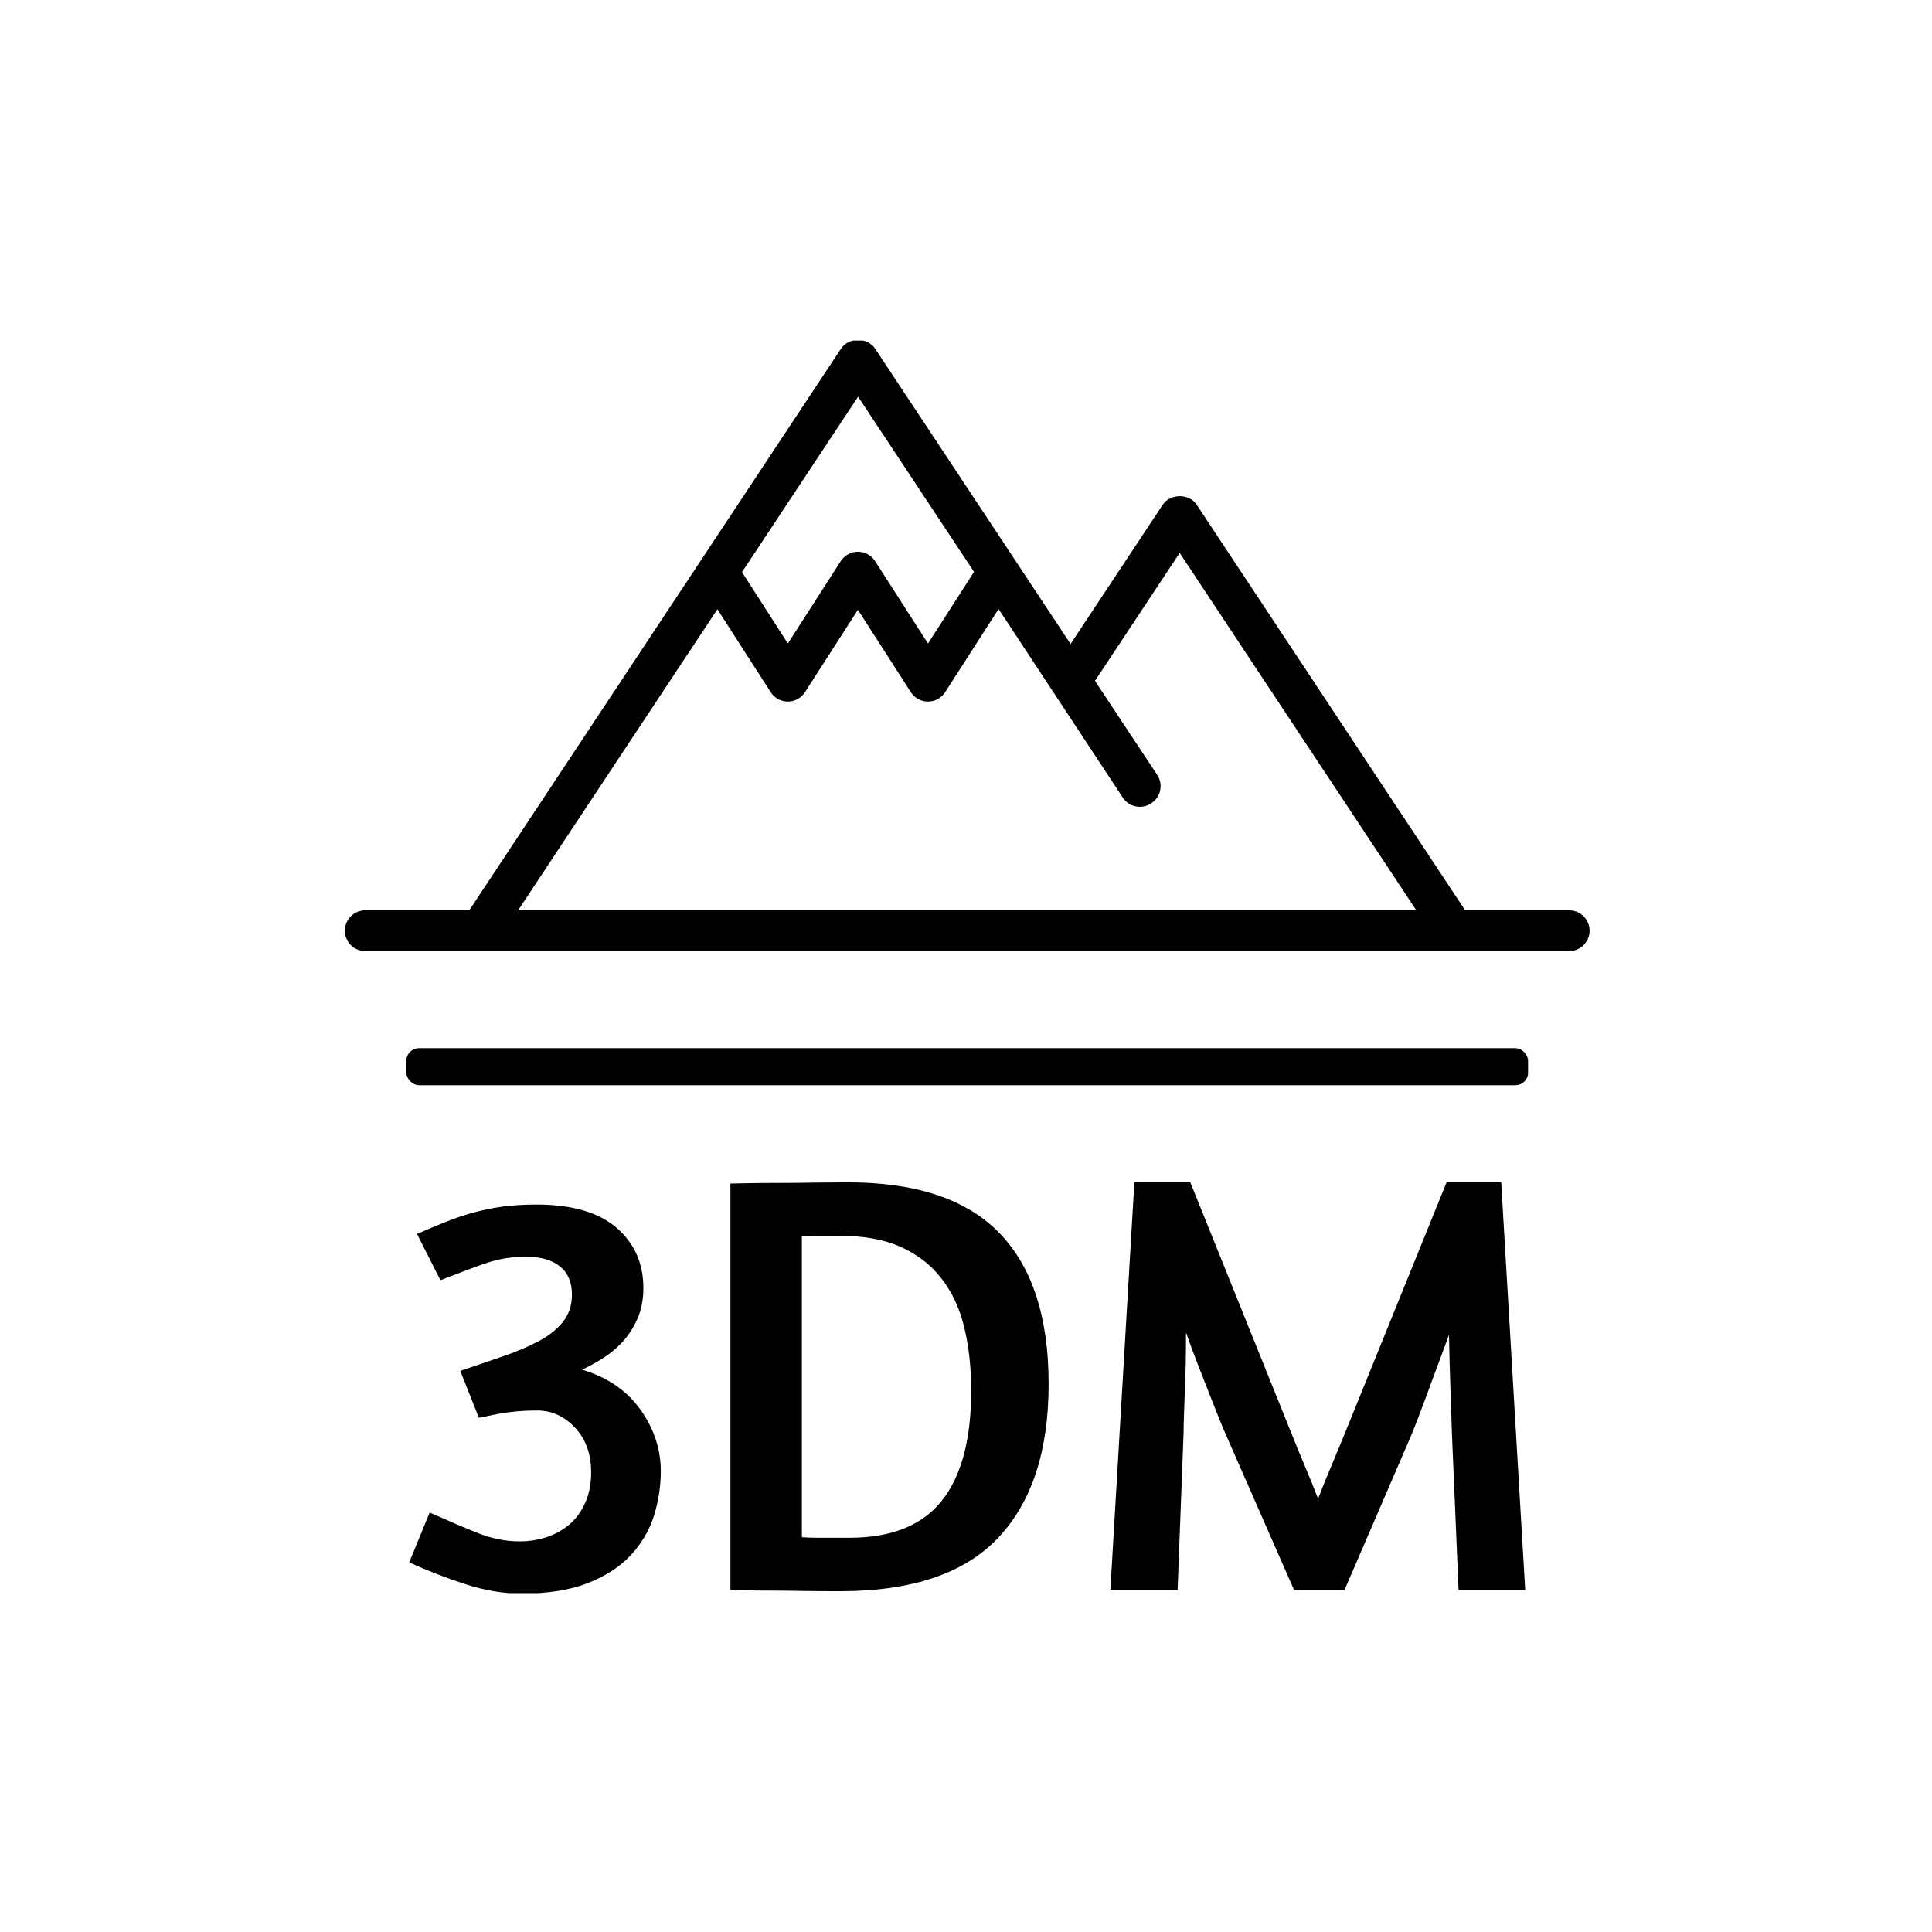<svg xmlns="http://www.w3.org/2000/svg" version="1.1" xmlns:xlink="http://www.w3.org/1999/xlink" xmlns:svgjs="http://svgjs.dev/svgjs" width="1500" height="1500" viewBox="0 0 1500 1500"><rect width="1500" height="1500" fill="#ffffff"></rect><g transform="matrix(0.667,0,0,0.667,250.698,264.394)"><svg viewBox="0 0 254 247" data-background-color="#dedede" preserveAspectRatio="xMidYMid meet" height="1458" width="1500" xmlns="http://www.w3.org/2000/svg" xmlns:xlink="http://www.w3.org/1999/xlink"><g id="tight-bounds" transform="matrix(1,0,0,1,-0.177,-0.1)"><svg viewBox="0 0 254.354 247.2" height="247.2" width="254.354"><g><svg viewBox="0 0 457.087 444.23" height="247.2" width="254.354"><g><rect width="397.498" height="13.143" x="29.795" y="250.941" fill="#000000" opacity="1" stroke-width="0" stroke="transparent" fill-opacity="1" class="rect-qz-0" data-fill-palette-color="secondary" rx="1%" id="qz-0" data-palette-color="#374151"></rect></g><g transform="matrix(1,0,0,1,30.783,298.49)"><svg viewBox="0 0 395.52 145.74" height="145.74" width="395.52"><g id="textblocktransform"><svg viewBox="0 0 395.52 145.74" height="145.74" width="395.52" id="textblock"><g><svg viewBox="0 0 395.52 145.74" height="145.74" width="395.52"><g transform="matrix(1,0,0,1,0,0)"><svg width="395.52" viewBox="1.75 -33.95 92.94 34.25" height="145.74" data-palette-color="#374151"><path d="M12.35-32.1Q16.75-32.1 19-30.18 21.25-28.25 21.25-25.15L21.25-25.15Q21.25-23.7 20.75-22.58 20.25-21.45 19.48-20.63 18.7-19.8 17.8-19.25 16.9-18.7 16.15-18.35L16.15-18.35Q19.3-17.4 21-15.03 22.7-12.65 22.7-9.9L22.7-9.9Q22.7-8 22.13-6.18 21.55-4.35 20.2-2.9 18.85-1.45 16.63-0.58 14.4 0.3 11.1 0.3L11.1 0.3Q8.85 0.3 6.45-0.48 4.05-1.25 1.75-2.3L1.75-2.3 3.45-6.45Q5.7-5.45 7.45-4.75 9.2-4.05 10.95-4.05L10.95-4.05Q12.1-4.05 13.18-4.4 14.25-4.75 15.08-5.45 15.9-6.15 16.4-7.25 16.9-8.35 16.9-9.8L16.9-9.8Q16.9-12.1 15.55-13.53 14.2-14.95 12.4-14.95L12.4-14.95Q11.55-14.95 10.73-14.88 9.9-14.8 9.22-14.68 8.55-14.55 8.1-14.45 7.65-14.35 7.55-14.35L7.55-14.35 6-18.25Q7.8-18.85 9.47-19.43 11.15-20 12.45-20.68 13.75-21.35 14.53-22.3 15.3-23.25 15.3-24.6L15.3-24.6Q15.3-26.15 14.3-26.95 13.3-27.75 11.55-27.75L11.55-27.75Q10.6-27.75 9.8-27.63 9-27.5 8.18-27.23 7.35-26.95 6.43-26.6 5.5-26.25 4.35-25.8L4.35-25.8 2.4-29.65Q3.65-30.2 4.78-30.65 5.9-31.1 7.08-31.43 8.25-31.75 9.53-31.93 10.8-32.1 12.35-32.1L12.35-32.1ZM28.5 0L28.5-33.85Q28.85-33.85 30-33.88 31.15-33.9 32.6-33.9 34.05-33.9 35.6-33.93 37.15-33.95 38.3-33.95L38.3-33.95Q46.8-33.95 50.9-29.73 55-25.5 55-17.15L55-17.15Q55-8.8 50.8-4.35 46.6 0.1 37.65 0.1L37.65 0.1Q36.1 0.1 34.62 0.08 33.15 0.05 31.92 0.05 30.7 0.05 29.8 0.03 28.9 0 28.5 0L28.5 0ZM37.6-29.5Q36.45-29.5 35.67-29.48 34.9-29.45 34.45-29.45L34.45-29.45 34.45-4.4Q35-4.35 35.87-4.35 36.75-4.35 38.4-4.35L38.4-4.35Q43.65-4.35 46.1-7.43 48.55-10.5 48.55-16.6L48.55-16.6Q48.55-19.5 47.97-21.88 47.4-24.25 46.07-25.95 44.75-27.65 42.67-28.58 40.6-29.5 37.6-29.5L37.6-29.5ZM85.25-13L79.64 0 75.44 0 69.8-12.85Q69.55-13.4 69.17-14.35 68.8-15.3 68.34-16.45 67.89-17.6 67.39-18.88 66.89-20.15 66.44-21.45L66.44-21.45Q66.44-20.15 66.42-18.88 66.39-17.6 66.34-16.48 66.3-15.35 66.27-14.48 66.24-13.6 66.24-13.1L66.24-13.1 65.74 0 60.14 0 62.14-33.95 66.8-33.95 75.34-12.75Q75.8-11.6 76.37-10.25 76.94-8.9 77.44-7.6L77.44-7.6Q77.94-8.9 78.5-10.23 79.05-11.55 79.55-12.75L79.55-12.75 88.14-33.95 92.69-33.95 94.69 0 89.14 0 88.59-12.95Q88.55-14.2 88.47-16.53 88.39-18.85 88.34-21.25L88.34-21.25Q87.89-20 87.42-18.75 86.94-17.5 86.55-16.4 86.14-15.3 85.8-14.4 85.44-13.5 85.25-13L85.25-13Z" opacity="1" transform="matrix(1,0,0,1,0,0)" fill="#000000" class="wordmark-text-0" data-fill-palette-color="primary" id="text-0"></path></svg></g></svg></g></svg></g></svg></g><g><svg viewBox="0 0 457.087 216.535" height="216.535" width="457.087"><g><svg xmlns="http://www.w3.org/2000/svg" xmlns:xlink="http://www.w3.org/1999/xlink" version="1.1" x="8" y="0" viewBox="8.71 29.881 84.266 41.367" enable-background="new 0 0 100 99.999" xml:space="preserve" height="216.535" width="441.087" class="icon-icon-0" data-fill-palette-color="accent" id="icon-0"><path d="M91.597 68.49h-7.043L66.378 41.031c-0.51-0.771-1.789-0.771-2.299 0l-6.239 9.425L44.604 30.459c-0.511-0.771-1.789-0.771-2.3 0L17.131 68.49h-7.042c-0.762 0-1.379 0.617-1.379 1.379s0.617 1.379 1.379 1.379h81.508c0.762 0 1.379-0.617 1.379-1.379S92.358 68.49 91.597 68.49zM43.455 33.719l7.849 11.858-3.116 4.849-3.584-5.579c-0.254-0.395-0.691-0.634-1.16-0.634s-0.906 0.239-1.16 0.633L38.7 50.425l-3.105-4.833L43.455 33.719zM20.438 68.49l13.493-20.384 3.608 5.616c0.254 0.396 0.691 0.634 1.16 0.634s0.906-0.238 1.16-0.634l3.584-5.579 3.584 5.579c0.254 0.396 0.691 0.634 1.16 0.634s0.906-0.238 1.16-0.634l3.619-5.631 8.413 12.771c0.42 0.636 1.277 0.809 1.91 0.389 0.005-0.003 0.007-0.009 0.012-0.012 0.005-0.003 0.011-0.003 0.016-0.007 0.636-0.42 0.81-1.275 0.389-1.91l-4.214-6.367 5.735-8.663L81.247 68.49H20.438z" fill="#000000" data-fill-palette-color="accent"></path></svg></g></svg></g><g></g></svg></g><defs></defs></svg><rect width="254.354" height="247.2" fill="none" stroke="none" visibility="hidden"></rect></g></svg></g></svg>